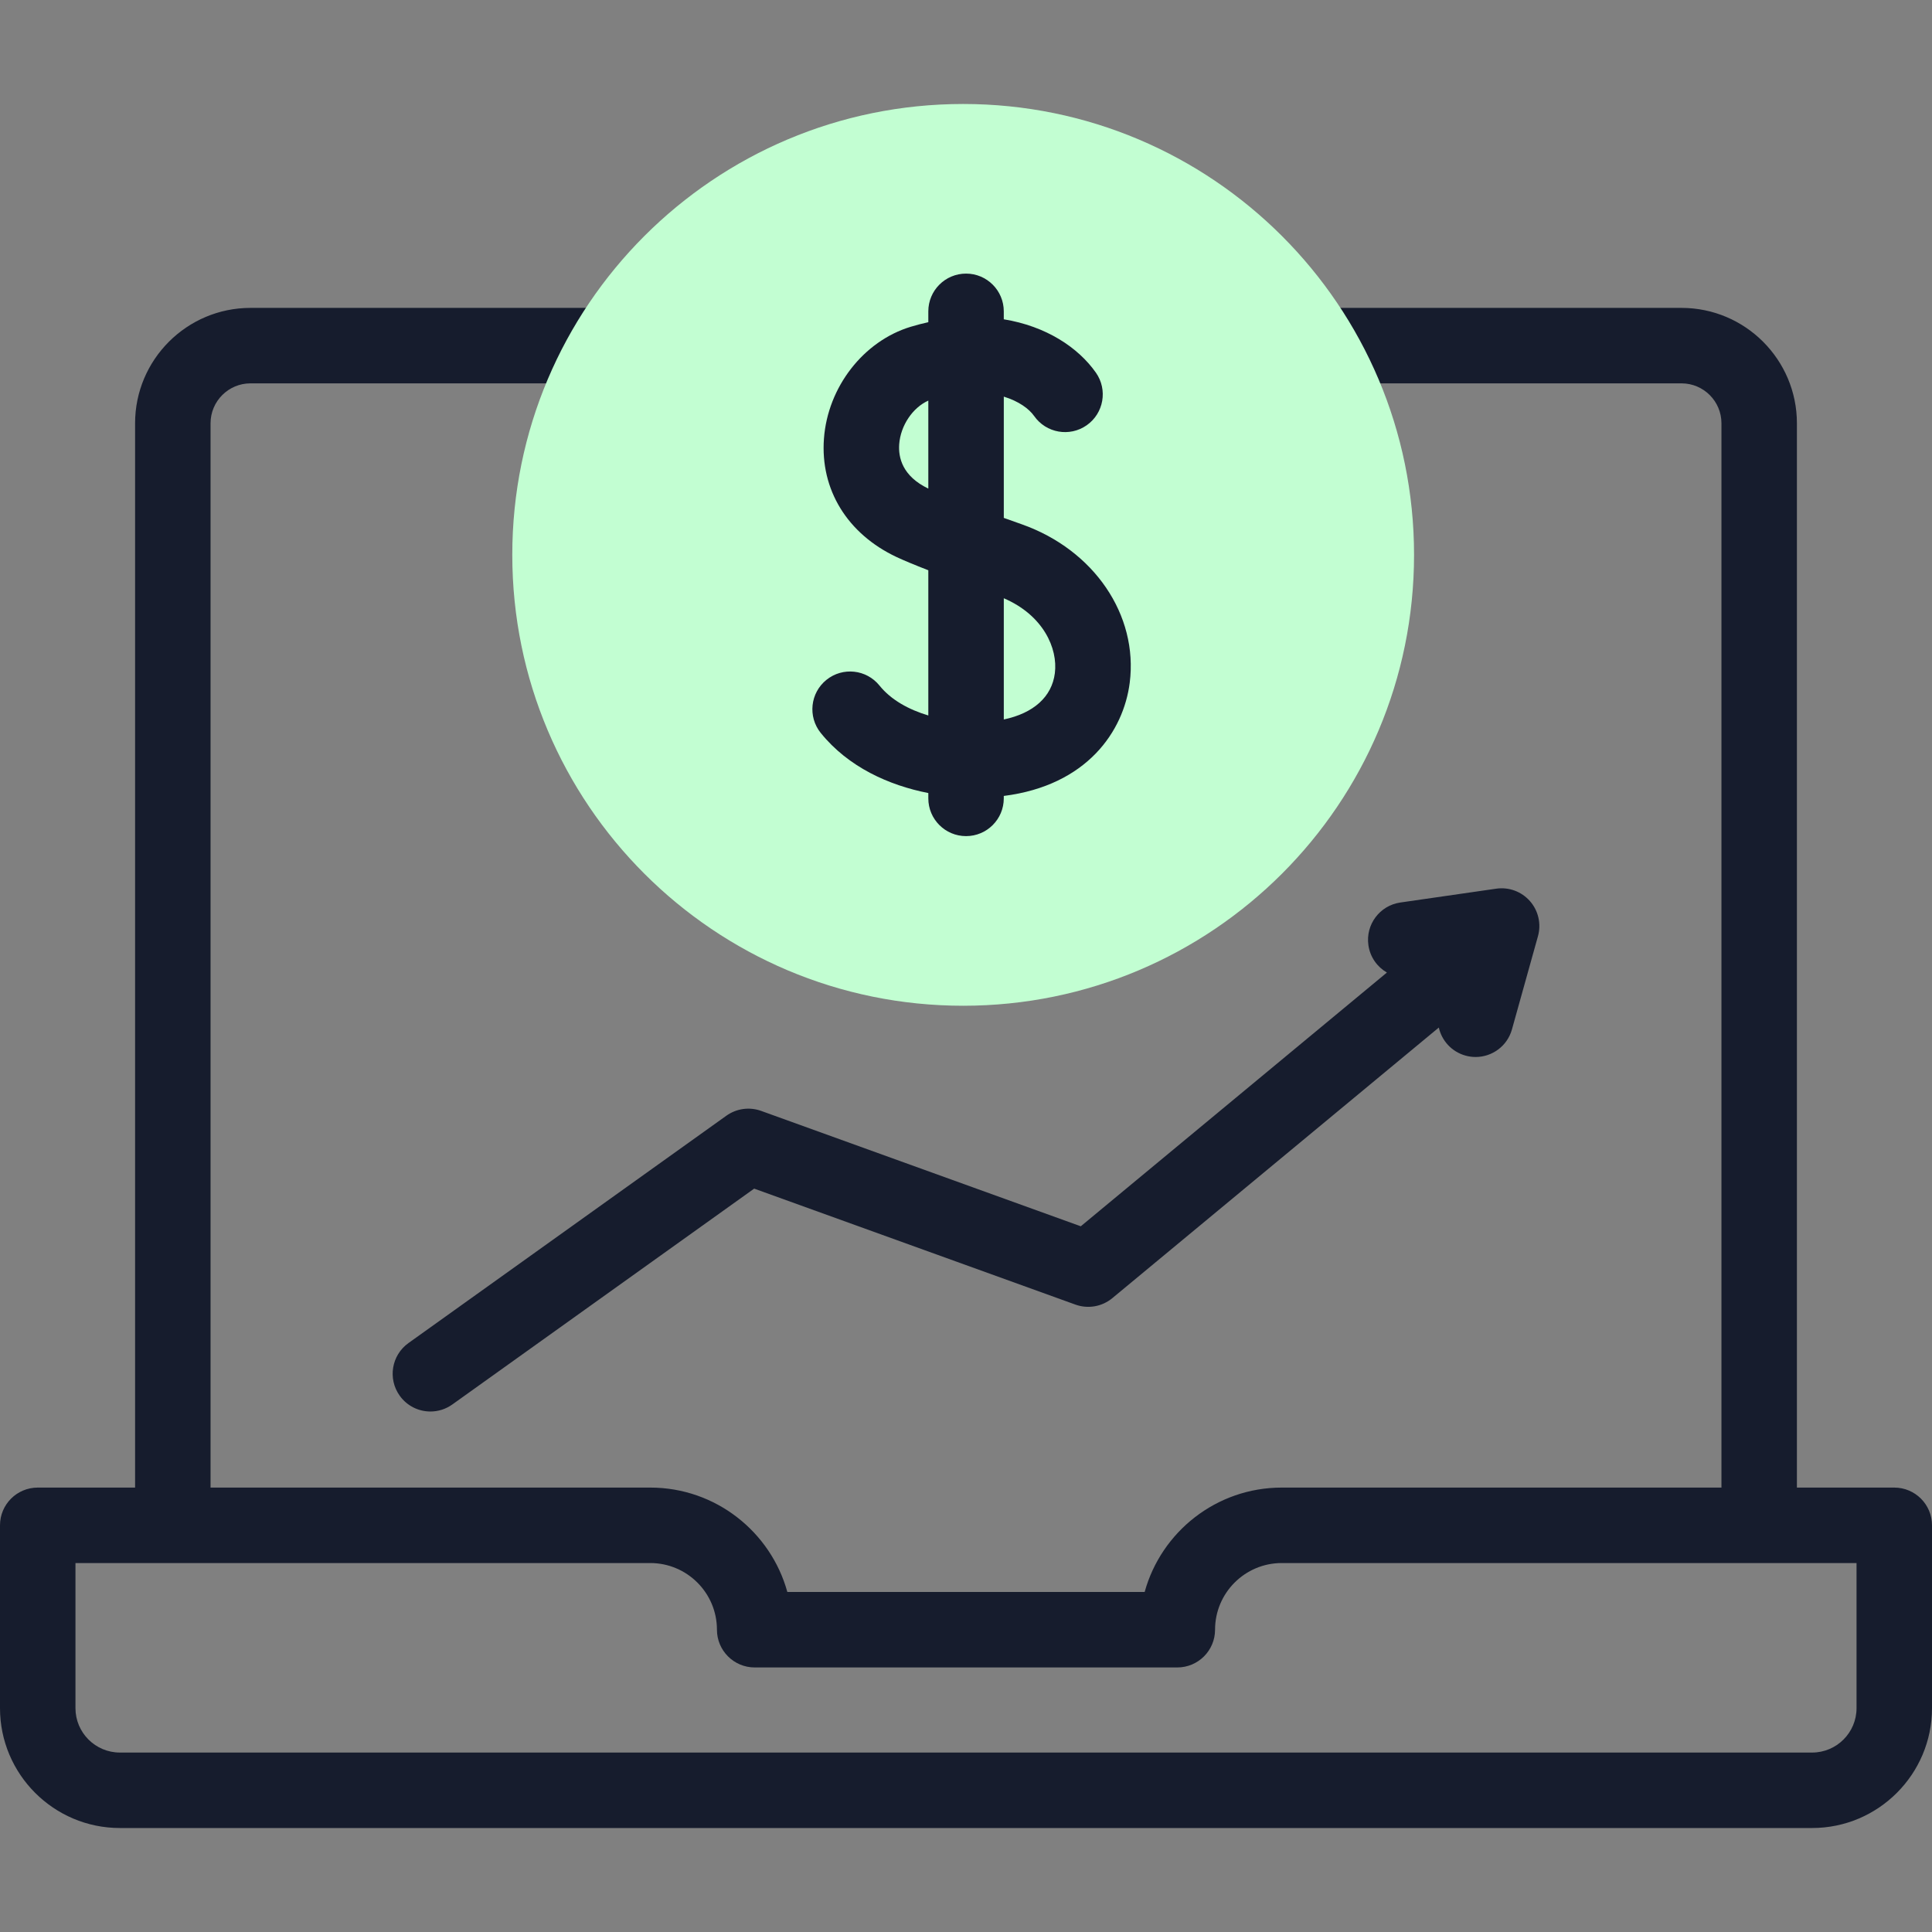<svg xmlns="http://www.w3.org/2000/svg" width="101" height="101" viewBox="0 0 101 101" fill="none"><rect x="0" y="0" width="101" height="101" fill="#808080" stroke="none"/><g clip-path="url(#clip0)"><path d="M99.027 77.767H93.938V22.128C93.938 18.802 91.232 16.096 87.906 16.096H60.989C59.899 16.096 59.016 16.979 59.016 18.068C59.016 19.157 59.899 20.041 60.989 20.041H87.906C89.057 20.041 89.993 20.977 89.993 22.128V77.767H67.005C63.59 77.767 60.706 80.082 59.84 83.224H41.16C40.294 80.082 37.41 77.767 33.995 77.767H11.007V22.128C11.007 20.977 11.943 20.041 13.094 20.041H37.216C38.306 20.041 39.189 19.157 39.189 18.068C39.189 16.979 38.306 16.096 37.216 16.096H13.094C9.768 16.096 7.062 18.802 7.062 22.128V77.767H1.973C0.883 77.767 0 78.65 0 79.739V89.297C0 92.753 2.811 95.564 6.267 95.564H94.733C98.189 95.564 101 92.753 101 89.297V79.739C101 78.65 100.117 77.767 99.027 77.767ZM97.055 89.297C97.055 90.578 96.013 91.619 94.733 91.619H6.267C4.987 91.619 3.945 90.578 3.945 89.297V81.712H33.995C35.917 81.712 37.48 83.275 37.48 85.197C37.48 86.286 38.364 87.17 39.453 87.17H61.547C62.636 87.17 63.52 86.286 63.52 85.197C63.52 83.275 65.083 81.712 67.005 81.712H97.055V89.297Z" fill="#161C2D"></path><path d="M37.973 58.326L21.353 70.212C20.466 70.846 20.262 72.078 20.896 72.964C21.281 73.503 21.887 73.79 22.502 73.79C22.899 73.79 23.3 73.67 23.648 73.421L39.426 62.138L56.22 68.201C56.877 68.438 57.611 68.31 58.149 67.864L75.217 53.718C75.372 54.403 75.888 54.982 76.612 55.184C76.789 55.234 76.967 55.257 77.142 55.257C78.006 55.257 78.798 54.686 79.041 53.814L80.401 48.94C80.58 48.298 80.422 47.609 79.982 47.108C79.542 46.608 78.88 46.362 78.219 46.458L73.207 47.181C72.129 47.336 71.381 48.336 71.537 49.414C71.626 50.037 71.998 50.55 72.504 50.842L56.5 64.107L39.791 58.075C39.18 57.855 38.501 57.949 37.973 58.326Z" fill="#161C2D"></path><path d="M50.352 52.578C63.37 52.578 73.923 42.025 73.923 29.007C73.923 15.989 63.37 5.436 50.352 5.436C37.334 5.436 26.781 15.989 26.781 29.007C26.781 42.025 37.334 52.578 50.352 52.578Z" fill="#C2FED2"></path><path d="M53.419 27.41C53.088 27.293 52.774 27.181 52.476 27.074V20.735C53.257 20.973 53.797 21.371 54.063 21.749C54.688 22.641 55.919 22.857 56.811 22.231C57.702 21.605 57.918 20.375 57.292 19.483C56.362 18.157 54.676 17.051 52.475 16.692V16.276C52.475 15.187 51.592 14.303 50.503 14.303C49.413 14.303 48.53 15.187 48.53 16.276V16.843C48.23 16.909 47.926 16.988 47.617 17.081C45.142 17.827 43.273 20.232 43.074 22.929C42.876 25.592 44.294 27.906 46.867 29.119C47.232 29.291 47.803 29.529 48.53 29.812V37.403C47.515 37.1 46.583 36.592 45.978 35.84C45.294 34.991 44.053 34.857 43.204 35.541C42.356 36.224 42.222 37.466 42.905 38.315C44.343 40.099 46.464 41.053 48.53 41.459V41.737C48.53 42.827 49.413 43.71 50.503 43.71C51.592 43.71 52.475 42.827 52.475 41.737V41.61C56.834 41.058 58.737 38.222 59.059 35.691C59.509 32.148 57.19 28.743 53.419 27.41ZM47.008 23.221C47.081 22.239 47.718 21.305 48.53 20.943V25.542C47.179 24.896 46.956 23.924 47.008 23.221ZM55.145 35.194C54.988 36.43 54.029 37.286 52.476 37.612V31.275C54.536 32.159 55.311 33.892 55.145 35.194Z" fill="#161C2D"></path></g><defs><clipPath id="clip0"><rect width="101" height="101" fill="white"></rect></clipPath></defs></svg>